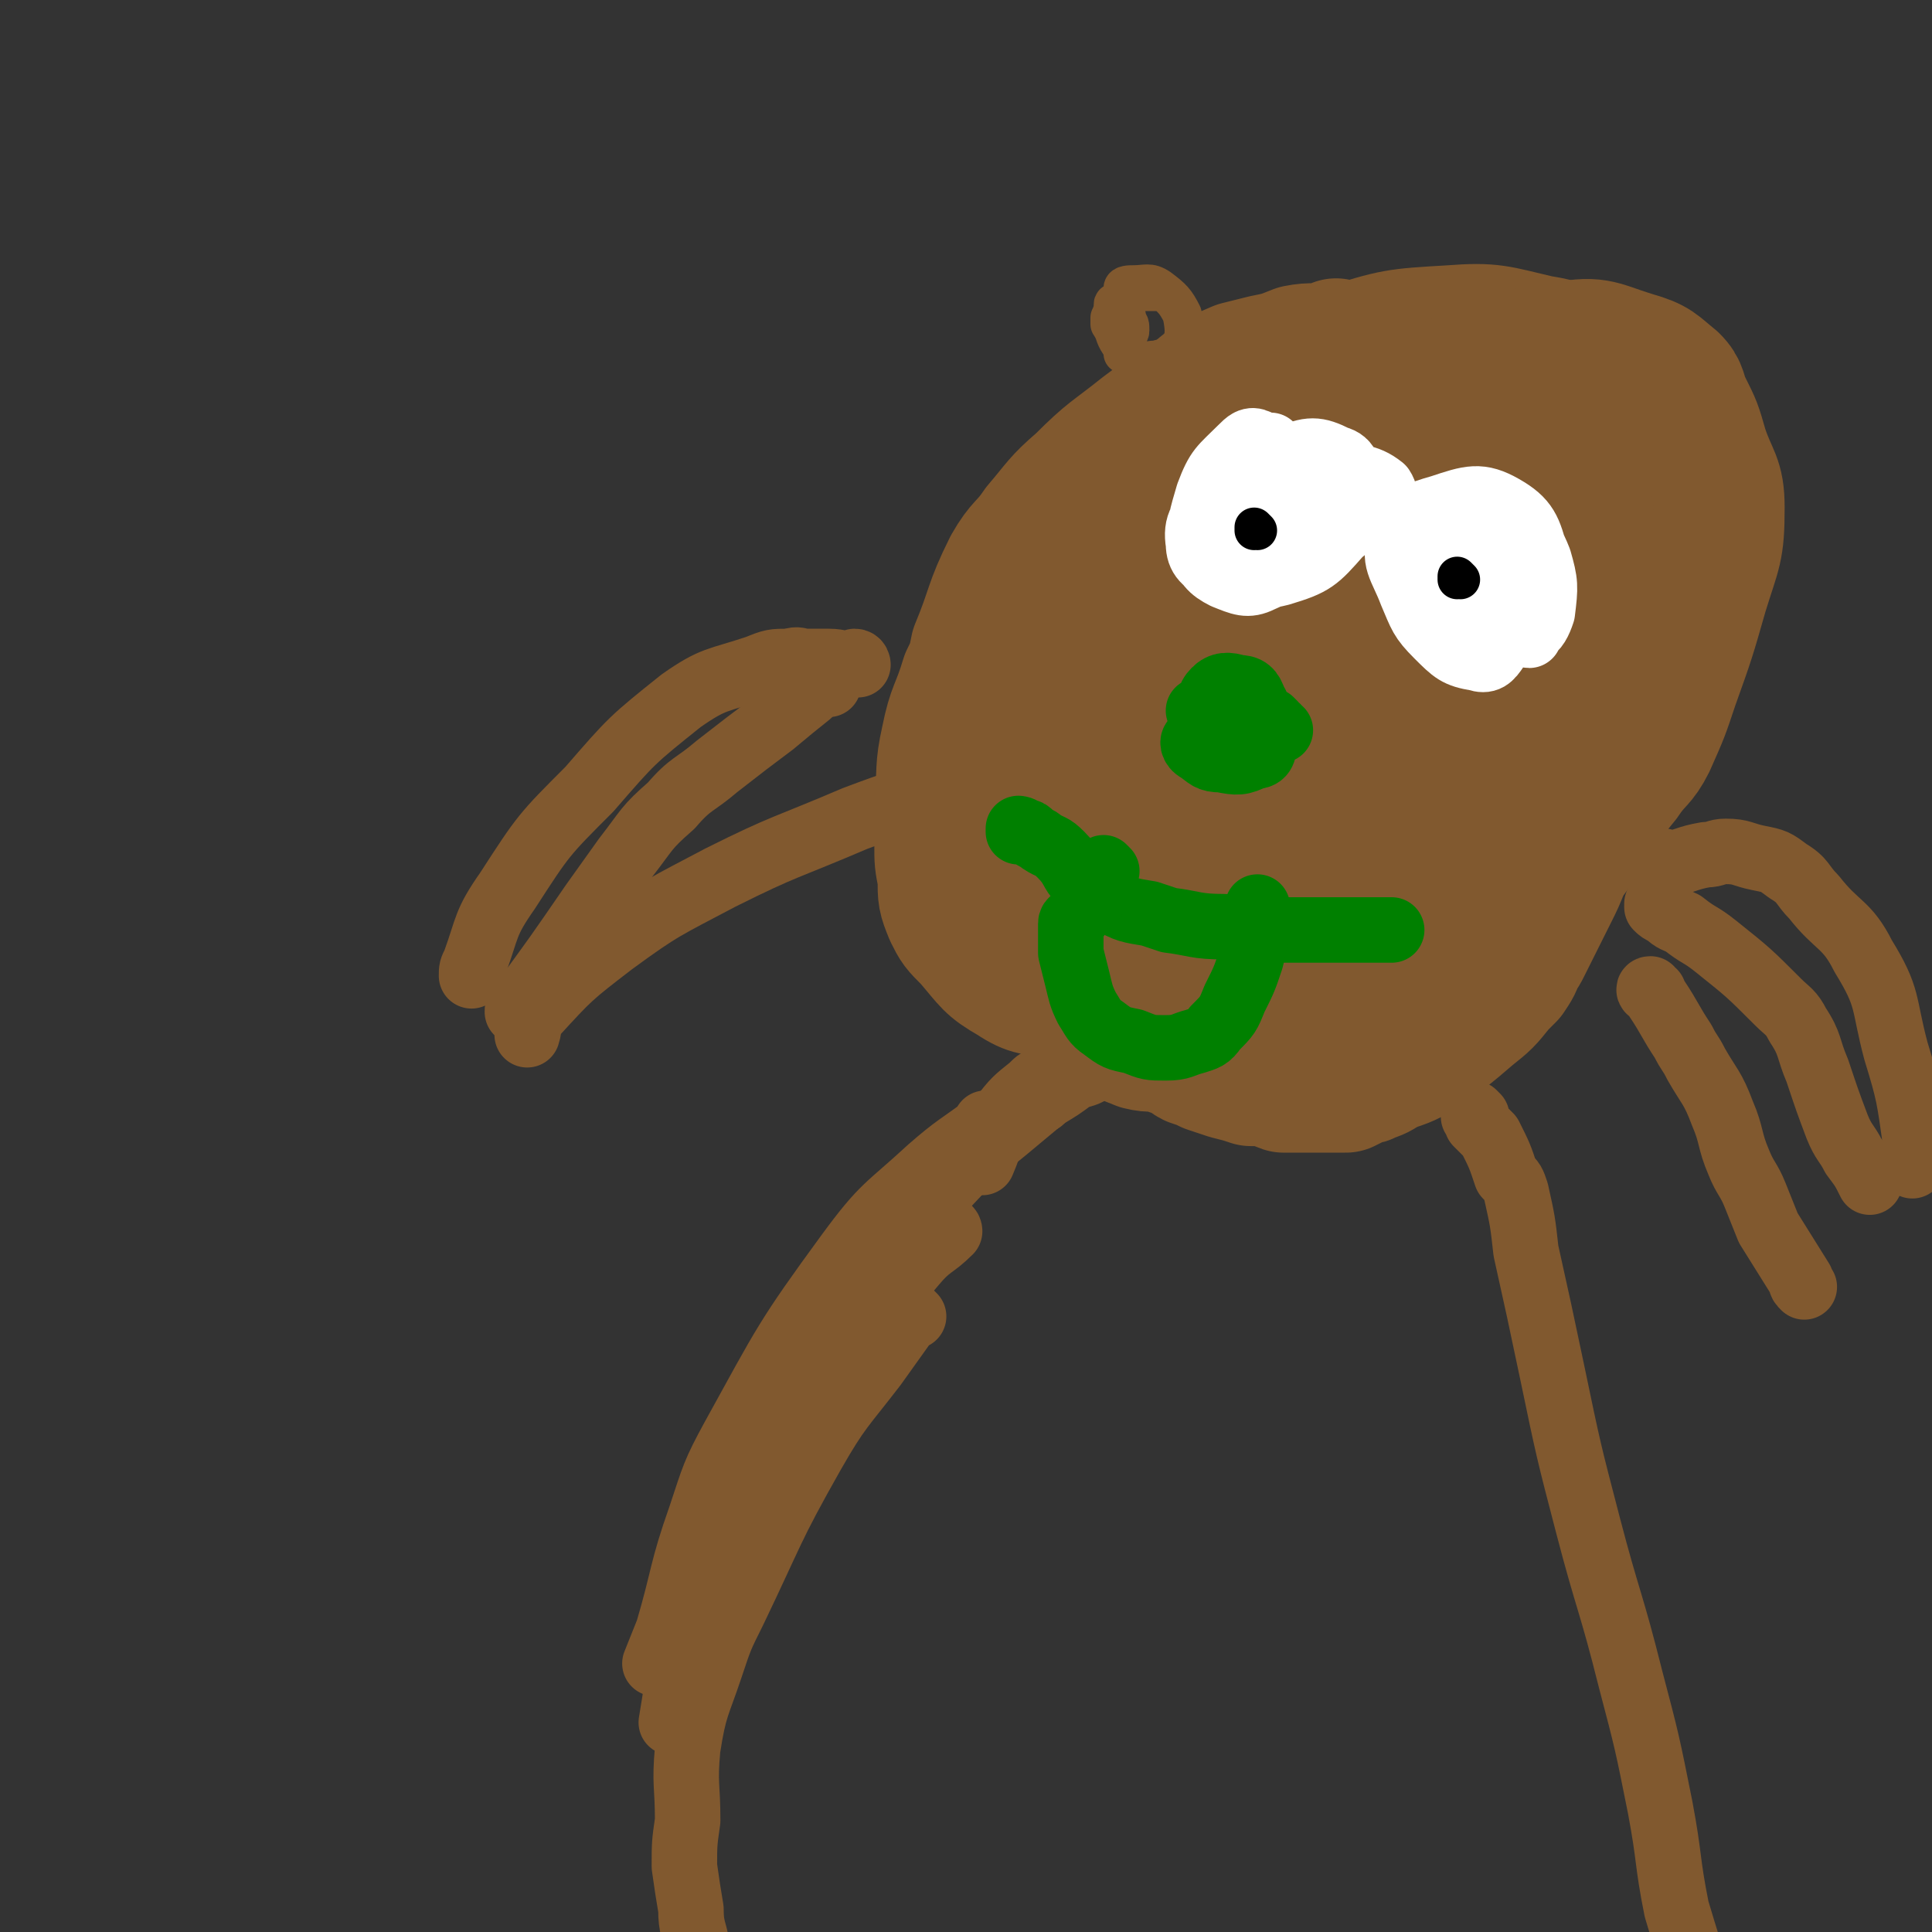 <svg viewBox='0 0 590 590' version='1.1' xmlns='http://www.w3.org/2000/svg' xmlns:xlink='http://www.w3.org/1999/xlink'><rect x="0" y="0" width="590" height="590" fill="#333333" stroke="none"/><g fill='none' stroke='#81592F' stroke-width='40' stroke-linecap='round' stroke-linejoin='round'><path d='M409,106c0,0 -1,0 -1,-1 0,0 0,1 0,1 0,0 0,0 0,0 1,0 0,0 0,-1 0,0 1,1 0,1 0,0 -1,0 -2,0 -5,1 -5,0 -10,1 -5,2 -5,2 -10,3 -4,1 -4,1 -8,2 -7,3 -7,3 -13,8 -8,5 -8,5 -16,11 -10,8 -10,7 -19,16 -7,6 -7,7 -13,14 -4,6 -5,5 -9,12 -6,12 -5,13 -10,25 -1,5 -1,5 -3,9 -3,10 -4,9 -6,19 -2,9 -1,9 -2,19 0,7 0,7 0,13 0,5 0,5 1,10 0,6 0,6 2,11 2,4 2,4 6,8 6,7 6,8 13,12 6,4 7,3 13,4 9,0 9,1 18,-1 9,-2 9,-2 18,-5 9,-4 9,-4 18,-8 19,-11 19,-11 37,-22 10,-6 10,-6 20,-12 7,-5 7,-4 13,-9 7,-5 6,-6 12,-12 5,-5 4,-6 9,-10 3,-3 4,-3 7,-6 4,-5 5,-5 8,-10 4,-7 4,-7 6,-15 6,-17 6,-17 10,-34 1,-8 0,-8 0,-16 0,-5 2,-5 0,-10 -2,-9 -2,-9 -7,-16 -4,-5 -5,-5 -10,-9 -5,-3 -5,-3 -11,-4 -13,-3 -14,-4 -27,-3 -17,1 -17,1 -33,6 -15,5 -16,6 -30,14 -12,6 -11,7 -22,15 -15,12 -16,12 -30,26 -12,11 -14,11 -22,26 -9,15 -8,16 -13,33 -4,13 -4,14 -5,27 0,6 0,7 2,13 4,10 3,12 9,19 7,8 9,9 18,11 12,3 14,3 25,-1 17,-7 18,-8 32,-21 20,-19 18,-21 35,-42 12,-16 14,-16 23,-33 7,-12 7,-13 10,-27 3,-13 3,-14 3,-27 0,-2 -1,-3 -3,-3 -5,-2 -6,-2 -11,0 -24,8 -24,9 -48,20 -9,4 -9,4 -17,10 -13,9 -13,9 -24,21 -11,11 -11,12 -19,25 -6,11 -6,11 -10,23 -2,7 -2,8 -1,15 1,7 0,8 5,13 9,10 10,11 22,17 5,3 6,0 12,1 4,0 4,1 8,0 11,-5 11,-5 21,-12 16,-10 17,-10 30,-23 12,-11 11,-12 20,-25 14,-22 16,-22 25,-45 5,-13 5,-16 3,-29 -1,-6 -4,-9 -10,-9 -14,2 -16,6 -30,14 -34,19 -38,15 -67,41 -19,16 -20,20 -28,42 -4,10 -3,14 3,22 6,8 10,8 21,9 12,0 12,-2 24,-7 23,-11 26,-8 46,-24 19,-16 19,-19 30,-41 8,-15 11,-21 7,-34 -2,-8 -9,-8 -19,-9 -13,0 -15,0 -26,7 -20,10 -22,11 -36,28 -15,17 -20,21 -22,40 -1,9 6,11 16,16 9,4 11,5 21,2 16,-6 16,-9 30,-20 8,-7 9,-7 13,-16 7,-16 10,-18 9,-33 -1,-9 -4,-15 -12,-16 -11,-2 -16,1 -27,10 -15,10 -15,12 -25,27 -5,6 -6,7 -6,15 0,10 -1,13 5,21 4,6 7,8 15,7 16,0 19,-1 34,-9 11,-7 13,-8 19,-20 5,-10 4,-13 2,-24 -1,-5 -3,-7 -8,-9 -11,-3 -14,-6 -24,-1 -17,7 -19,10 -30,25 -11,13 -12,16 -14,32 -1,11 1,14 7,22 3,3 5,3 9,1 14,-4 16,-3 27,-12 12,-10 14,-11 19,-26 5,-13 6,-17 2,-30 -2,-9 -6,-14 -14,-15 -12,-1 -14,4 -26,11 -8,5 -8,6 -14,14 -10,13 -13,14 -17,29 -2,10 -1,17 6,22 9,5 14,2 26,-2 21,-6 23,-6 40,-18 10,-8 9,-10 14,-22 8,-17 10,-18 11,-36 0,-11 -1,-15 -8,-23 -5,-6 -9,-6 -17,-5 -8,1 -11,3 -15,11 -6,11 -7,16 -4,27 3,9 8,9 16,14 5,2 6,3 11,1 12,-5 15,-4 23,-14 7,-9 8,-12 7,-24 0,-8 -3,-10 -9,-16 -3,-3 -4,-3 -9,-2 -16,4 -17,3 -31,12 -14,10 -18,10 -25,25 -5,9 -2,12 1,22 3,8 4,9 12,14 5,4 7,4 13,3 3,0 3,-2 5,-5 4,-7 6,-7 6,-15 0,-8 0,-9 -4,-16 -3,-5 -4,-7 -9,-8 -7,-1 -8,1 -15,4 -7,3 -6,5 -12,9 -3,3 -3,3 -6,5 -4,4 -4,3 -8,7 -3,3 -2,3 -5,6 -1,1 -1,1 -2,2 -1,1 -1,1 -1,2 0,0 1,0 0,1 0,1 0,1 -1,3 '/><path d='M459,139c0,0 -1,-1 -1,-1 0,0 0,1 0,1 -1,1 -2,0 -3,1 -3,1 -3,1 -6,3 -8,4 -8,5 -16,9 -5,2 -5,2 -10,5 -3,1 -3,1 -6,3 -5,3 -6,2 -11,6 -6,4 -6,5 -11,10 -6,7 -6,8 -11,15 -5,6 -6,6 -11,13 -3,3 -3,3 -6,7 -6,8 -6,7 -12,15 -4,7 -4,7 -7,14 -3,5 -3,5 -5,11 -1,4 0,5 -2,9 0,3 0,3 -1,6 -2,5 -2,5 -5,11 -1,4 -2,4 -3,9 -2,4 -2,4 -3,9 0,3 0,3 -1,7 0,1 1,1 1,3 1,3 1,3 3,5 3,3 3,3 6,5 5,2 5,2 10,4 4,1 4,0 8,1 2,1 2,1 4,1 2,1 2,2 4,3 3,1 3,1 5,2 3,1 3,1 6,2 4,1 4,1 7,2 2,0 2,0 4,0 3,0 3,1 6,2 4,0 4,0 7,0 3,0 3,0 6,0 3,0 3,0 6,0 2,-1 2,-1 4,-2 1,-1 2,0 3,-1 3,-1 3,-1 6,-3 6,-2 6,-2 11,-5 7,-5 7,-5 14,-11 5,-4 5,-4 9,-9 1,-1 1,-1 3,-3 2,-3 2,-3 3,-6 1,-1 1,-1 2,-3 2,-4 2,-4 4,-8 2,-4 2,-4 4,-8 2,-4 2,-4 4,-9 4,-6 5,-6 9,-13 4,-6 4,-7 9,-13 4,-6 5,-5 8,-11 4,-9 4,-9 7,-18 5,-14 5,-14 9,-28 4,-13 5,-13 5,-26 0,-9 -2,-9 -5,-18 -2,-7 -2,-7 -5,-13 -2,-4 -1,-5 -4,-8 -5,-4 -5,-5 -12,-7 -10,-3 -11,-5 -21,-3 -19,3 -20,3 -37,12 -24,13 -26,12 -45,31 -24,25 -25,26 -40,57 -11,24 -13,27 -13,54 0,21 4,22 13,41 4,8 6,8 13,13 10,7 10,9 22,11 13,1 16,1 27,-6 19,-12 21,-14 32,-34 13,-25 11,-27 16,-56 3,-16 2,-16 -1,-32 -3,-19 1,-28 -10,-38 -8,-7 -17,-3 -28,5 -24,18 -26,21 -41,48 -14,24 -17,27 -17,53 0,17 6,19 17,33 2,4 5,4 9,3 16,-3 20,0 32,-11 19,-17 21,-20 30,-45 7,-20 9,-31 2,-43 -5,-8 -16,-2 -27,3 -9,4 -10,6 -14,15 -7,16 -11,19 -8,34 3,14 7,18 19,25 9,6 14,6 23,2 8,-4 11,-8 11,-17 0,-15 -1,-23 -11,-32 -6,-6 -11,-2 -20,2 -17,5 -22,4 -32,16 -7,9 -6,14 -2,24 3,10 6,14 16,17 10,3 19,3 23,-5 7,-14 6,-22 0,-40 -7,-23 -8,-29 -25,-44 -10,-9 -17,-7 -29,-3 -7,3 -6,8 -9,16 -4,12 -6,12 -6,25 -1,19 -1,20 6,38 3,10 7,14 14,16 4,1 8,-4 8,-10 0,-21 1,-26 -8,-43 -5,-9 -10,-5 -21,-9 -2,0 -2,0 -4,1 '/></g>
<g fill='none' stroke='#81592F' stroke-width='20' stroke-linecap='round' stroke-linejoin='round'><path d='M326,327c0,0 -1,-1 -1,-1 0,0 1,0 0,1 0,0 -1,0 -2,1 -2,1 -2,0 -3,1 -3,1 -3,1 -5,3 -5,4 -5,4 -9,9 -4,7 -3,7 -6,14 '/><path d='M334,326c0,0 -1,-1 -1,-1 0,0 1,1 0,2 -1,1 -2,1 -5,2 -4,3 -4,3 -9,6 -6,5 -6,5 -12,10 -10,8 -10,9 -20,18 -2,2 -2,2 -5,5 '/><path d='M327,328c0,0 -1,-1 -1,-1 -2,1 -2,2 -4,3 -4,3 -4,2 -8,5 -7,6 -7,6 -14,12 -13,12 -14,11 -25,25 -9,10 -8,11 -16,22 -1,1 -1,1 -1,2 '/><path d='M318,336c0,0 0,-1 -1,-1 -11,7 -11,8 -22,16 -10,8 -10,8 -19,17 -9,9 -9,9 -17,19 -7,9 -7,9 -13,19 -5,8 -5,8 -9,16 -4,7 -4,6 -7,13 '/><path d='M319,333c0,0 -1,-1 -1,-1 -6,5 -6,6 -12,12 -21,22 -21,22 -41,45 -8,8 -8,8 -14,16 -10,14 -10,13 -18,28 -7,12 -8,13 -12,26 -2,8 -1,9 -2,17 '/><path d='M302,344c0,0 -1,-1 -1,-1 0,0 1,0 0,1 -8,6 -9,6 -17,13 -13,12 -14,11 -25,26 -19,26 -19,27 -35,56 -6,11 -6,12 -10,24 -6,17 -5,18 -10,35 -2,5 -2,5 -4,10 '/><path d='M290,376c0,0 -1,-1 -1,-1 0,0 1,0 1,1 -5,5 -6,4 -11,10 -10,12 -11,12 -20,26 -18,27 -18,28 -35,56 -5,8 -5,8 -9,17 -3,7 -4,7 -6,15 -2,7 -1,7 -2,13 -1,7 -1,7 -2,13 '/><path d='M279,402c0,0 -1,-1 -1,-1 -1,0 0,1 -1,2 -5,7 -5,7 -10,14 -10,13 -11,13 -19,27 -13,23 -12,23 -24,48 -4,8 -4,8 -7,17 -4,12 -5,12 -7,25 -1,11 0,11 0,22 -1,7 -1,7 -1,14 1,7 1,7 2,13 0,6 1,6 2,12 '/><path d='M451,341c0,0 -1,-1 -1,-1 0,0 0,0 0,1 0,0 0,0 0,0 1,1 1,1 1,2 2,2 2,2 4,4 3,6 3,6 5,12 2,2 2,2 3,5 2,9 2,9 3,18 4,18 4,18 8,37 5,24 5,24 11,47 6,23 7,23 13,47 5,19 5,19 9,39 3,16 2,16 5,31 3,10 3,10 6,19 2,5 3,5 5,10 '/><path d='M509,264c-1,0 -1,-1 -1,-1 0,0 0,0 0,1 0,0 0,0 0,0 0,0 0,-1 0,-1 0,0 0,1 1,1 6,-1 6,-2 12,-3 3,0 3,-1 6,-1 5,0 5,1 10,2 5,1 5,1 9,4 5,3 4,4 8,8 7,9 10,8 15,18 8,13 6,14 10,29 4,13 4,14 6,28 0,3 0,3 -1,7 '/><path d='M505,303c-1,0 -2,-1 -1,-1 0,1 1,1 2,3 4,6 4,7 8,13 2,4 2,3 4,7 4,7 5,7 8,15 3,7 2,8 5,15 2,5 3,5 5,10 2,5 2,5 4,10 5,8 5,8 10,16 0,1 0,1 1,2 '/><path d='M507,277c-1,0 -1,-1 -1,-1 0,0 0,0 0,1 0,0 0,0 0,0 1,1 1,1 3,2 2,2 3,2 5,3 5,4 5,3 10,7 10,8 10,8 19,17 3,3 4,3 6,7 4,6 3,7 6,14 3,9 3,9 6,17 2,5 3,5 5,9 3,4 3,4 5,8 '/><path d='M262,203c0,0 0,-1 -1,-1 0,0 0,1 0,1 -4,0 -4,-1 -8,-1 -3,0 -4,0 -7,0 -2,0 -2,-1 -5,0 -5,0 -5,0 -10,2 -12,4 -13,3 -23,10 -15,12 -15,12 -28,27 -14,14 -14,14 -25,31 -7,10 -6,11 -10,22 -1,2 -1,2 -1,4 '/><path d='M292,241c0,0 -1,-1 -1,-1 0,0 1,1 1,1 -2,1 -2,1 -5,1 -4,1 -5,1 -9,2 -9,3 -9,3 -17,6 -21,9 -21,8 -41,18 -17,9 -18,9 -33,20 -13,10 -13,10 -24,22 -2,2 -1,3 -2,6 '/><path d='M253,209c0,0 0,-1 -1,-1 0,0 0,1 0,1 -2,1 -3,1 -5,3 -5,4 -5,4 -11,9 -8,6 -8,6 -17,13 -7,6 -8,5 -14,12 -8,7 -7,7 -14,16 -5,7 -5,7 -10,14 -11,16 -11,16 -22,31 -1,1 -1,1 -1,2 '/></g>
<g fill='none' stroke='#008000' stroke-width='20' stroke-linecap='round' stroke-linejoin='round'><path d='M389,221c0,0 -1,-1 -1,-1 0,0 0,0 0,1 0,0 0,0 0,0 1,0 0,-1 0,-1 0,0 0,0 0,1 0,0 0,0 0,0 1,0 0,-1 0,-1 0,1 1,1 2,2 0,1 1,1 1,1 0,0 0,0 -1,0 -1,-1 -1,-1 -2,-2 -2,-2 -2,-2 -4,-4 -1,-1 -1,-1 -2,-2 -1,0 -1,1 -3,0 -1,0 -2,-1 -3,-1 0,0 0,1 0,2 0,0 0,0 0,1 1,2 1,2 1,4 0,1 0,1 1,2 0,1 0,1 1,2 1,0 1,0 2,0 1,0 1,0 2,0 1,-2 1,-2 1,-4 0,-3 1,-4 -1,-7 -1,-3 -2,-4 -5,-4 -3,-1 -5,-1 -7,1 -2,2 -2,4 -2,8 0,3 0,4 3,6 2,2 3,3 6,3 3,0 5,0 7,-3 1,-1 1,-3 -1,-5 -1,-2 -2,-2 -4,-2 -3,-1 -4,-1 -7,1 -2,2 -2,3 -2,6 1,2 1,2 3,3 3,2 3,3 6,2 2,0 4,-2 3,-3 0,-2 -2,-2 -5,-3 -2,-1 -3,-1 -5,0 -4,0 -6,0 -8,2 -1,0 -1,2 1,3 3,2 3,3 7,3 5,1 6,1 10,-1 3,0 3,-2 3,-4 -2,-4 -3,-5 -7,-6 -2,-2 -4,-1 -6,-1 -2,1 -3,2 -2,4 2,2 3,3 7,4 4,1 4,1 7,1 1,-1 2,-2 2,-3 -2,-2 -3,-2 -6,-4 -5,-3 -5,-3 -10,-5 -2,-1 -2,0 -5,0 '/><path d='M312,254c0,0 -1,-1 -1,-1 0,0 0,0 0,1 0,0 0,0 0,0 1,0 0,-1 0,-1 0,0 1,0 2,1 1,0 1,0 2,1 1,1 2,1 3,2 3,2 3,1 6,4 4,4 3,5 6,8 4,4 4,4 9,6 5,3 6,3 12,4 3,1 3,1 6,2 8,1 8,2 17,2 10,1 10,1 21,1 7,0 7,0 14,0 5,0 5,0 10,0 2,0 2,0 4,0 1,0 1,0 2,0 0,0 0,0 0,0 '/><path d='M338,266c0,0 -1,-1 -1,-1 0,0 0,0 0,1 0,0 0,0 0,0 1,0 0,-1 0,-1 0,0 0,0 0,1 1,1 1,1 0,2 -1,3 -1,3 -2,5 -2,2 -2,1 -3,3 -2,1 -2,2 -3,4 -1,1 -2,1 -2,2 0,3 0,3 0,7 0,1 0,1 0,2 1,4 1,4 2,8 1,4 1,5 3,9 2,3 2,4 5,6 4,3 4,3 9,4 5,2 5,2 10,2 5,0 5,-1 9,-2 3,-1 4,-1 6,-4 4,-4 4,-4 6,-9 3,-6 3,-6 5,-12 1,-4 1,-4 2,-8 0,-4 0,-4 0,-7 0,-1 0,-1 0,-1 '/></g>
<g fill='none' stroke='#FFFFFF' stroke-width='20' stroke-linecap='round' stroke-linejoin='round'><path d='M389,137c0,0 -1,-1 -1,-1 0,0 0,1 0,1 0,0 0,0 0,0 1,0 0,-1 0,-1 0,0 0,1 0,1 0,1 0,1 -1,3 -1,3 -1,3 -3,6 -1,4 -1,4 -3,8 -1,2 -1,2 -1,5 -1,2 -1,2 -1,5 0,2 0,4 0,5 1,0 2,-2 3,-4 3,-5 4,-5 5,-10 1,-7 1,-7 -1,-13 0,-4 0,-5 -2,-7 -2,-1 -3,0 -5,2 -6,6 -7,6 -10,14 -2,7 -3,9 -2,16 1,5 3,7 7,9 5,2 7,3 11,1 9,-4 11,-5 16,-13 3,-5 2,-7 0,-13 -1,-5 -2,-6 -5,-8 -4,-2 -6,-2 -9,0 -3,2 -3,4 -3,8 -1,4 0,6 2,7 6,2 7,2 14,1 5,-1 5,-1 9,-4 2,-3 3,-4 3,-7 0,-4 0,-7 -4,-8 -6,-3 -8,-3 -15,0 -11,4 -13,5 -21,13 -5,5 -7,7 -6,13 0,4 2,6 7,8 8,2 10,3 18,1 10,-3 11,-4 18,-12 5,-4 7,-7 6,-13 0,-4 -2,-6 -7,-8 -7,-3 -9,-3 -16,-1 -5,1 -7,3 -9,7 -2,4 -2,7 1,9 6,4 8,4 17,4 9,0 12,0 19,-4 3,-1 4,-5 2,-8 -5,-4 -8,-3 -16,-5 -8,-2 -8,-2 -16,-1 -6,1 -8,2 -11,5 -2,1 0,3 1,5 4,3 4,3 9,4 5,1 7,2 11,0 2,-1 2,-5 0,-7 -3,-3 -5,-3 -11,-4 -5,0 -6,0 -11,2 -4,2 -4,3 -7,6 '/><path d='M463,184c0,0 -1,-1 -1,-1 0,0 0,1 0,1 0,0 0,0 0,0 0,0 0,0 0,1 0,0 0,0 0,1 1,2 2,2 3,4 0,1 0,1 1,2 0,1 0,2 1,2 1,-2 1,-3 2,-7 1,-8 3,-9 0,-17 -2,-8 -3,-11 -10,-15 -7,-4 -10,-3 -19,0 -7,2 -10,3 -12,9 -3,7 0,9 3,17 3,7 3,8 8,13 5,5 6,6 12,7 3,1 4,0 6,-3 2,-6 1,-7 1,-14 1,-8 1,-8 0,-15 0,-3 -2,-6 -3,-5 -1,0 -3,3 -2,7 1,6 1,6 4,12 3,5 3,5 6,9 2,1 2,2 4,1 2,-1 3,-3 4,-6 1,-8 1,-9 -1,-16 -2,-5 -3,-7 -8,-9 -2,-1 -4,0 -5,2 -2,4 -1,5 0,11 1,4 1,4 3,9 1,3 2,5 3,5 1,-1 2,-4 1,-7 -2,-4 -3,-6 -7,-8 -5,-2 -6,-2 -11,-1 -2,1 -3,2 -4,5 0,1 0,2 1,3 1,1 2,1 2,1 1,-2 1,-3 0,-5 -1,-4 -2,-4 -4,-8 -1,-1 -3,-2 -3,-1 0,0 1,1 2,3 3,2 3,3 5,5 1,1 3,1 3,1 1,-1 0,-2 0,-3 -2,-1 -2,-2 -4,-2 0,0 -1,1 -1,2 0,1 1,1 2,3 1,1 1,1 1,2 '/></g>
<g fill='none' stroke='#000000' stroke-width='12' stroke-linecap='round' stroke-linejoin='round'><path d='M384,162c0,0 -1,-1 -1,-1 0,0 0,1 0,1 0,0 0,0 0,0 1,0 0,-1 0,-1 0,0 0,1 0,1 '/><path d='M446,177c0,0 -1,-1 -1,-1 0,0 0,1 0,1 0,0 0,0 0,0 1,0 0,-1 0,-1 0,0 0,1 0,1 '/></g>
<g fill='none' stroke='#81592F' stroke-width='12' stroke-linecap='round' stroke-linejoin='round'><path d='M344,108c0,0 -1,0 -1,-1 0,0 0,1 0,1 0,0 0,0 0,0 1,0 0,0 0,-1 0,-1 0,-1 0,-2 1,-1 0,-1 0,-1 1,-2 2,-2 2,-3 0,-2 0,-2 -1,-3 0,-2 0,-2 -1,-3 -1,-1 -1,-1 -2,-2 0,0 -1,-1 -1,0 0,1 0,2 -1,4 0,1 0,1 0,2 2,3 1,3 3,6 3,3 3,3 6,5 2,1 2,0 5,0 3,-1 5,0 7,-3 2,-4 2,-6 1,-11 -2,-4 -3,-5 -7,-8 -3,-2 -4,-1 -8,-1 -1,0 -3,0 -3,1 1,0 2,1 4,1 2,0 2,0 5,0 0,0 0,0 1,0 '/></g>
</svg>